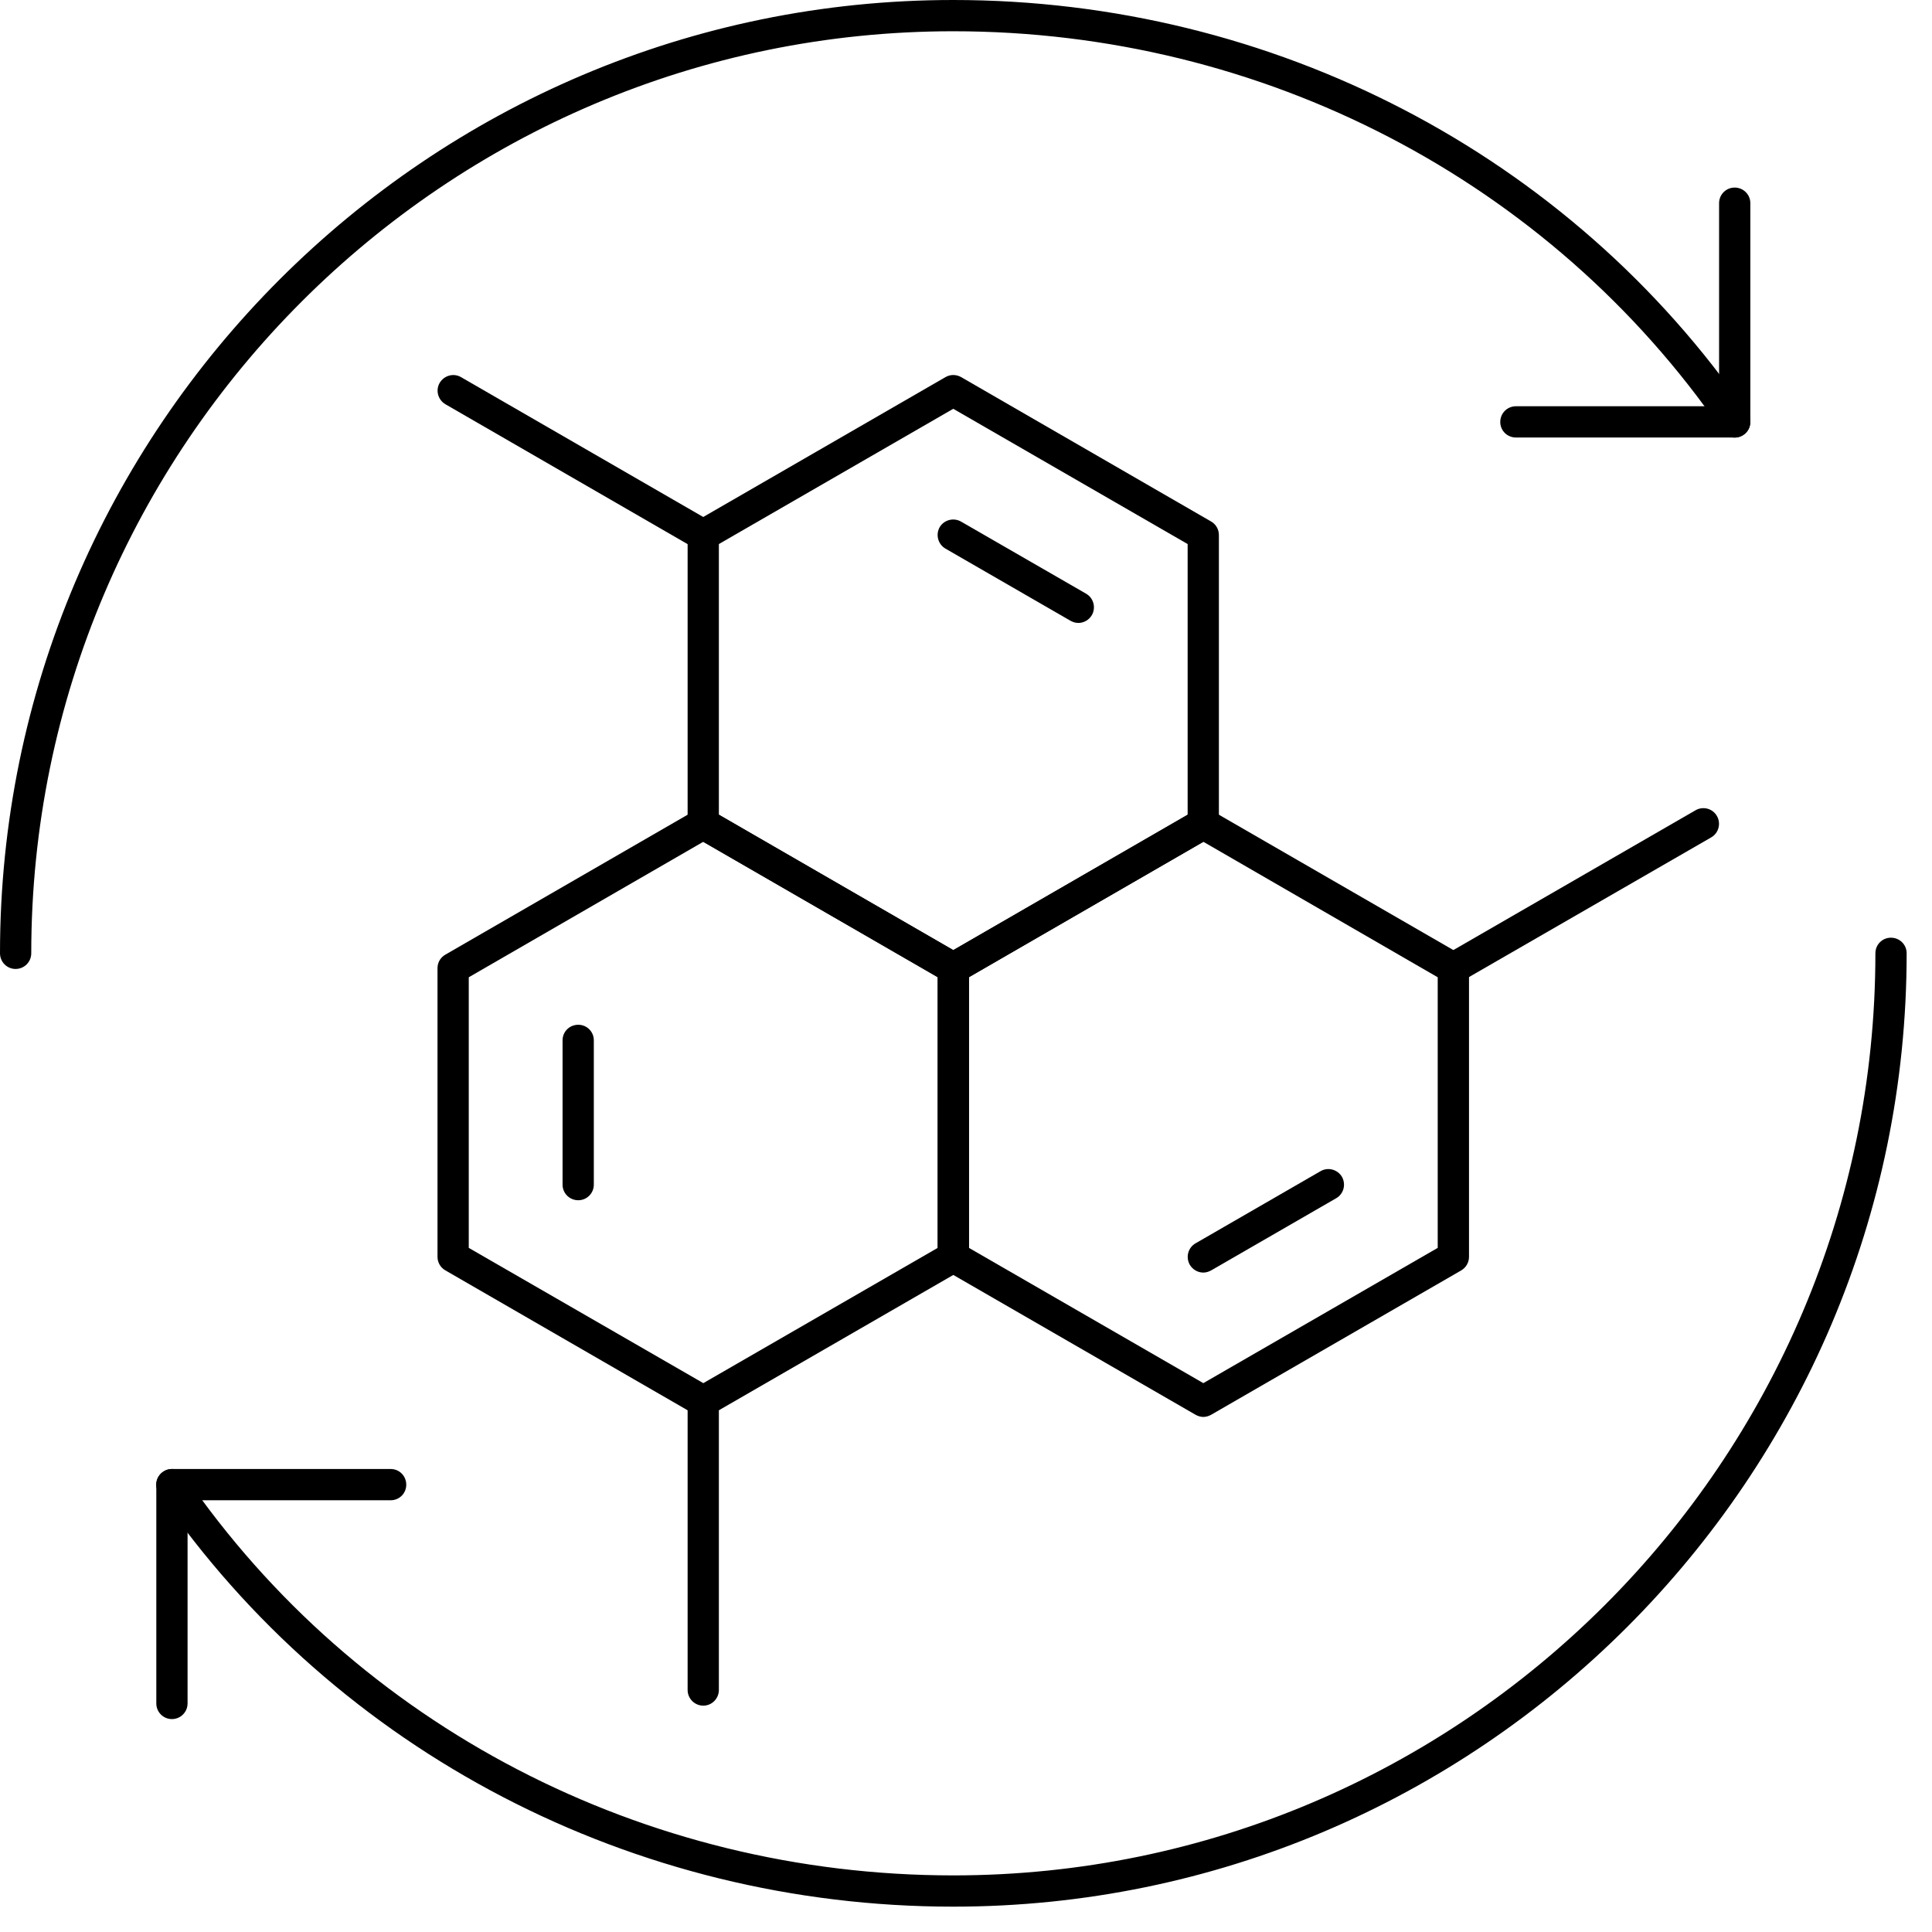 <svg xmlns="http://www.w3.org/2000/svg" xmlns:xlink="http://www.w3.org/1999/xlink" width="75" zoomAndPan="magnify" viewBox="0 0 56.25 56.25" height="75" preserveAspectRatio="xMidYMid meet" version="1.0"><defs><clipPath id="55575c673b"><path d="M 4 27 L 55.512 27 L 55.512 55.512 L 4 55.512 Z M 4 27 " clip-rule="nonzero"/></clipPath></defs><path fill="#000000" d="M 0.453 28.211 C 0.203 28.211 0 28.008 0 27.754 C 0 12.453 12.453 0 27.754 0 C 37.062 0 45.707 4.496 50.879 12.027 C 51.023 12.234 50.969 12.52 50.762 12.66 C 50.555 12.805 50.27 12.75 50.133 12.539 C 45.125 5.258 36.762 0.91 27.754 0.91 C 12.953 0.91 0.91 12.953 0.91 27.754 C 0.91 28.008 0.707 28.211 0.453 28.211 " fill-opacity="1" fill-rule="nonzero"/><path fill="#000000" d="M 50.504 12.738 L 44.137 12.738 C 43.883 12.738 43.68 12.539 43.68 12.285 C 43.68 12.031 43.883 11.828 44.137 11.828 L 50.051 11.828 L 50.051 5.914 C 50.051 5.664 50.254 5.461 50.504 5.461 C 50.758 5.461 50.961 5.664 50.961 5.914 L 50.961 12.285 C 50.961 12.539 50.758 12.738 50.504 12.738 " fill-opacity="1" fill-rule="nonzero"/><g clip-path="url(#55575c673b)"><path fill="#000000" d="M 27.754 55.512 C 18.449 55.512 9.805 51.012 4.629 43.48 C 4.484 43.273 4.539 42.992 4.75 42.852 C 4.957 42.707 5.238 42.758 5.383 42.969 C 10.383 50.254 18.746 54.602 27.754 54.602 C 42.555 54.602 54.602 42.555 54.602 27.754 C 54.602 27.504 54.801 27.301 55.055 27.301 C 55.309 27.301 55.512 27.504 55.512 27.754 C 55.512 43.059 43.059 55.512 27.754 55.512 " fill-opacity="1" fill-rule="nonzero"/></g><path fill="#000000" d="M 5.004 50.051 C 4.754 50.051 4.551 49.848 4.551 49.594 L 4.551 43.227 C 4.551 42.973 4.754 42.77 5.004 42.77 L 11.375 42.77 C 11.629 42.77 11.828 42.973 11.828 43.227 C 11.828 43.477 11.629 43.68 11.375 43.68 L 5.461 43.68 L 5.461 49.594 C 5.461 49.848 5.258 50.051 5.004 50.051 " fill-opacity="1" fill-rule="nonzero"/><path fill="#000000" d="M 13.648 36.332 L 20.477 40.27 L 27.301 36.332 L 27.301 28.453 L 20.477 24.508 L 13.648 28.453 Z M 20.477 41.254 C 20.398 41.254 20.32 41.23 20.246 41.191 L 12.969 36.988 C 12.824 36.906 12.738 36.754 12.738 36.594 L 12.738 28.188 C 12.738 28.023 12.824 27.875 12.969 27.793 L 20.246 23.59 C 20.391 23.512 20.559 23.512 20.703 23.59 L 27.984 27.793 C 28.125 27.875 28.211 28.023 28.211 28.188 L 28.211 36.594 C 28.211 36.754 28.125 36.906 27.984 36.988 L 20.703 41.191 C 20.633 41.23 20.555 41.254 20.477 41.254 " fill-opacity="1" fill-rule="nonzero"/><path fill="#000000" d="M 16.836 34.945 C 16.582 34.945 16.379 34.742 16.379 34.492 L 16.379 30.289 C 16.379 30.035 16.582 29.836 16.836 29.836 C 17.086 29.836 17.289 30.035 17.289 30.289 L 17.289 34.492 C 17.289 34.742 17.086 34.945 16.836 34.945 " fill-opacity="1" fill-rule="nonzero"/><path fill="#000000" d="M 20.477 49.66 C 20.223 49.66 20.02 49.453 20.02 49.203 L 20.02 40.797 C 20.02 40.543 20.223 40.344 20.477 40.344 C 20.727 40.344 20.93 40.543 20.93 40.797 L 20.93 49.203 C 20.93 49.453 20.727 49.66 20.477 49.66 " fill-opacity="1" fill-rule="nonzero"/><path fill="#000000" d="M 28.211 36.332 L 35.035 40.27 L 41.859 36.332 L 41.859 28.453 L 35.035 24.508 L 28.211 28.453 Z M 35.035 41.254 C 34.957 41.254 34.879 41.23 34.809 41.191 L 27.527 36.988 C 27.387 36.906 27.301 36.754 27.301 36.594 L 27.301 28.188 C 27.301 28.023 27.387 27.875 27.527 27.793 L 34.809 23.59 C 34.949 23.512 35.121 23.512 35.262 23.59 L 42.543 27.793 C 42.684 27.875 42.77 28.023 42.77 28.188 L 42.77 36.594 C 42.77 36.754 42.684 36.906 42.543 36.988 L 35.262 41.191 C 35.191 41.23 35.113 41.254 35.035 41.254 " fill-opacity="1" fill-rule="nonzero"/><path fill="#000000" d="M 35.035 37.051 C 34.879 37.051 34.727 36.969 34.641 36.824 C 34.516 36.602 34.59 36.324 34.809 36.199 L 38.449 34.098 C 38.664 33.973 38.941 34.047 39.07 34.262 C 39.195 34.484 39.121 34.762 38.902 34.887 L 35.262 36.988 C 35.191 37.027 35.113 37.051 35.035 37.051 " fill-opacity="1" fill-rule="nonzero"/><path fill="#000000" d="M 42.316 28.645 C 42.16 28.645 42.004 28.562 41.922 28.418 C 41.797 28.195 41.871 27.918 42.086 27.793 L 49.367 23.59 C 49.586 23.465 49.863 23.539 49.988 23.758 C 50.113 23.973 50.039 24.254 49.824 24.379 L 42.543 28.578 C 42.473 28.621 42.395 28.645 42.316 28.645 " fill-opacity="1" fill-rule="nonzero"/><path fill="#000000" d="M 20.93 23.719 L 27.754 27.664 L 34.578 23.719 L 34.578 15.84 L 27.754 11.902 L 20.93 15.84 Z M 27.754 28.645 C 27.676 28.645 27.598 28.621 27.527 28.578 L 20.246 24.379 C 20.105 24.297 20.02 24.148 20.02 23.984 L 20.02 15.578 C 20.02 15.418 20.105 15.266 20.246 15.184 L 27.527 10.98 C 27.668 10.898 27.84 10.898 27.984 10.98 L 35.262 15.184 C 35.406 15.266 35.488 15.418 35.488 15.578 L 35.488 23.984 C 35.488 24.148 35.406 24.297 35.262 24.379 L 27.984 28.578 C 27.91 28.621 27.832 28.645 27.754 28.645 " fill-opacity="1" fill-rule="nonzero"/><path fill="#000000" d="M 31.395 18.137 C 31.316 18.137 31.238 18.113 31.168 18.074 L 27.527 15.973 C 27.312 15.848 27.234 15.57 27.359 15.348 C 27.488 15.133 27.766 15.062 27.984 15.188 L 31.621 17.285 C 31.84 17.41 31.914 17.691 31.789 17.91 C 31.703 18.055 31.551 18.137 31.395 18.137 " fill-opacity="1" fill-rule="nonzero"/><path fill="#000000" d="M 20.477 16.031 C 20.398 16.031 20.32 16.016 20.246 15.973 L 12.969 11.77 C 12.75 11.641 12.676 11.363 12.801 11.148 C 12.93 10.93 13.207 10.855 13.422 10.98 L 20.703 15.184 C 20.918 15.309 20.992 15.586 20.871 15.805 C 20.785 15.949 20.633 16.031 20.477 16.031 " fill-opacity="1" fill-rule="nonzero"/></svg>